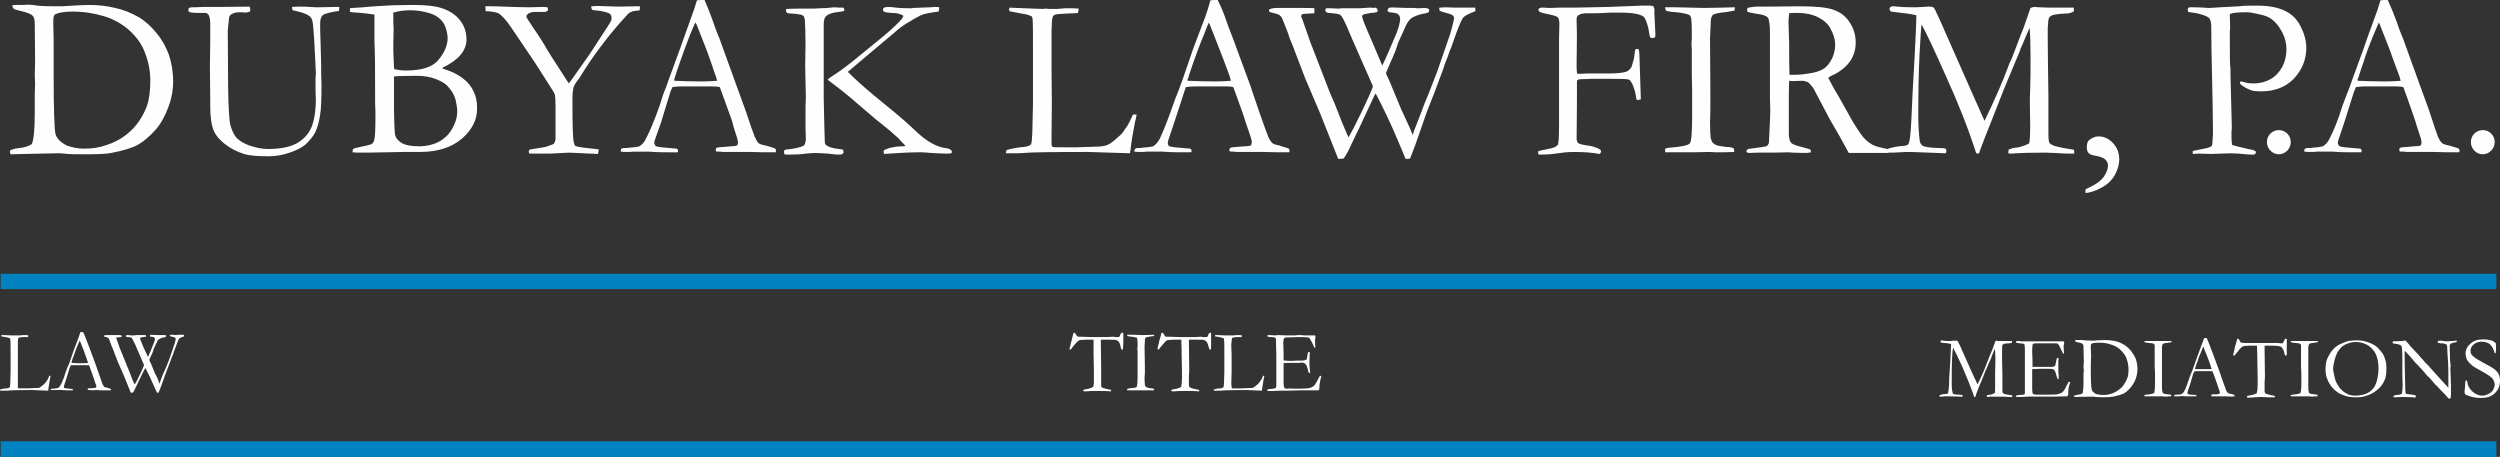 <?xml version="1.0" encoding="UTF-8"?>
<!-- Creator: CorelDRAW X7 -->
<svg xmlns="http://www.w3.org/2000/svg" xmlns:xlink="http://www.w3.org/1999/xlink" xml:space="preserve" width="7.551in" height="1.38in" version="1.1" style="shape-rendering:geometricPrecision; text-rendering:geometricPrecision; image-rendering:optimizeQuality; fill-rule:evenodd; clip-rule:evenodd" viewBox="0 0 7551 1380">
 <rect x="0" y="0" width="7551" height="1380" fill="#333333" stroke="none"/>
 <defs>
  <style type="text/css">
   <![CDATA[
    .fil0 {fill:#FEFEFE}
    .fil1 {fill:#0183C1}
   ]]>
  </style>
 </defs>
 <g id="Layer_x0020_1">
  <g id="_330853080">
   <path class="fil0" d="M31 454c8,-4 18,-6 29,-7 16,-2 28,-6 36,-12 6,-12 9,-44 9,-96l0 -54 1 -33 -1 -24 1 -44 -1 -112c0,-12 -2,-20 -6,-24 -5,-6 -19,-11 -41,-16 -9,-2 -15,-4 -17,-6 -2,-1 -3,-5 -4,-10 6,-1 9,-1 11,-1l24 0 12 -1c9,0 18,1 28,3 22,2 42,2 64,2 7,0 16,0 28,-1 30,-2 53,-3 67,-3 26,0 52,3 77,9 24,5 49,15 75,30 15,10 32,24 49,45 17,20 29,42 38,66 8,24 13,51 13,81 0,26 -5,53 -15,79 -10,26 -22,49 -39,68 -18,20 -35,34 -52,44 -18,10 -45,18 -81,25 -15,3 -42,4 -80,4 -26,0 -47,0 -62,-2 -7,-1 -13,-1 -21,-1 -1,0 -2,0 -4,0l-137 3 -1 -3c-1,-1 -1,-3 -1,-4l1 -5 0 0zm723 -434c1,4 2,7 2,9 0,2 0,4 -1,6 -6,2 -11,3 -14,3 -2,0 -5,0 -8,-1 -4,0 -7,0 -10,0 -10,0 -17,2 -24,6 -4,2 -6,6 -7,10l-4 39 1 170c1,62 3,101 7,116 4,15 10,28 18,38 9,9 23,18 41,24 19,6 36,10 53,10 39,0 68,-6 88,-17 21,-12 35,-27 44,-47 9,-20 14,-50 14,-90 0,-1 -1,-10 -1,-27l0 -10c0,-4 0,-11 0,-22 1,-10 1,-17 1,-18l-5 -99c-2,-33 -4,-53 -6,-59 -2,-6 -5,-10 -9,-13 -8,-6 -25,-12 -50,-17 -1,-3 -2,-7 -2,-10 9,-1 18,-1 26,-1 9,0 18,0 28,1 15,1 23,1 25,1l53 -1 11 0 -1 12c-27,4 -44,8 -49,13 -6,5 -8,14 -8,27 0,8 0,23 1,47l2 71 0 28 1 36c0,44 -1,75 -4,91 -3,23 -9,41 -15,54 -7,13 -17,25 -29,36 -12,11 -30,19 -51,26 -20,7 -41,10 -62,10 -32,0 -55,-2 -70,-6 -26,-8 -46,-19 -62,-32 -15,-12 -26,-25 -32,-38 -7,-17 -11,-42 -11,-74l0 -24 -1 -96 1 -77 0 -53c0,-13 -2,-22 -5,-27 -3,-4 -6,-6 -11,-6l-20 0c-16,0 -25,-1 -29,-4 -1,-2 -1,-4 -1,-6 0,-2 0,-3 2,-5 2,-1 5,-2 9,-2l9 0 23 -1 53 0 89 -1 0 0zm303 16l0 -11c4,-1 7,-1 9,-1l31 -2c27,-3 56,-4 89,-6 13,0 33,-1 62,-1 38,0 66,3 84,9 26,8 45,21 58,38 13,17 19,36 19,57 0,34 -24,62 -71,85l-2 3c24,7 44,16 60,28 16,12 28,26 35,43 7,13 10,29 10,50 0,34 -15,64 -46,91 -31,26 -72,40 -126,40l-51 0 -51 1c-44,1 -71,1 -79,1 -8,0 -16,0 -23,-1l0 -4c0,-3 1,-5 2,-6 1,-1 3,-2 7,-3 29,-6 45,-10 49,-12 3,-3 6,-6 7,-11 3,-9 4,-32 4,-70 0,-4 0,-8 0,-13 0,-16 -1,-24 -1,-27l0 -35c0,-61 0,-113 -2,-158l0 -69 0 -8c-20,-3 -37,-5 -52,-6 -9,0 -16,-1 -22,-2l0 0zm134 173c11,2 22,4 35,4 49,0 82,-11 99,-33 18,-22 27,-43 27,-65 0,-9 -2,-19 -5,-29 -3,-10 -8,-19 -16,-27 -8,-8 -18,-14 -30,-18 -19,-6 -39,-10 -60,-10 -19,0 -36,2 -53,7 0,5 0,8 0,10 0,3 0,9 0,20 0,7 1,14 1,20l-1 42 0 25 2 48 1 6 0 0zm79 233c22,-1 41,-6 56,-14 7,-4 16,-10 26,-20 8,-9 16,-21 21,-34 6,-13 8,-26 8,-38 0,-10 -2,-21 -5,-35 -4,-14 -11,-26 -20,-36 -8,-11 -21,-19 -39,-26 -18,-7 -36,-10 -58,-10 -42,0 -64,1 -69,2 0,6 0,10 0,12l0 13 0 26 0 29c0,53 2,85 3,95 2,10 8,18 19,25 10,7 29,11 58,11l0 0zm196 -423l17 0c6,0 18,0 38,1 31,1 56,2 76,2l41 -1c5,0 10,0 15,1 2,2 2,4 2,6l0 4 -8 4 -4 0 -18 0 -10 0c-8,0 -14,2 -19,5 -4,3 -6,5 -6,8 0,3 2,7 5,11 1,2 3,5 6,9 4,7 10,16 18,27 10,15 22,33 33,53 5,8 10,16 15,24l51 79c4,-5 8,-11 14,-19l50 -71 56 -86c5,-8 8,-13 9,-17 0,-2 0,-4 0,-6 0,-5 -2,-9 -6,-12 -7,-4 -22,-8 -46,-10 -2,0 -4,-1 -6,-1 -2,-3 -3,-5 -3,-7 0,-1 0,-3 0,-4l18 -1 64 2 52 -1c1,0 6,0 13,0l-1 12c-2,1 -3,1 -7,1l-8 1c-1,0 -3,1 -6,1 -5,2 -9,4 -12,6 -33,35 -61,69 -84,100 -24,32 -43,60 -59,86 -5,9 -10,15 -13,19 -6,8 -9,14 -10,17 -3,9 -4,23 -4,41 0,71 1,113 4,126 1,6 3,10 5,12 6,3 30,6 70,10l0 4c0,3 -1,6 -2,10l-87 -4 -58 3 -47 0c-5,0 -10,0 -15,0 -1,-3 -2,-4 -2,-6 0,-1 1,-2 1,-4 2,-2 4,-3 5,-3l44 -7c15,-5 24,-8 26,-10 2,-3 4,-7 5,-13 0,-4 0,-35 0,-95 0,-22 -1,-36 -2,-41 -2,-4 -7,-13 -15,-25l-44 -69 -75 -111c-13,-19 -25,-32 -35,-39 -4,-3 -14,-5 -31,-7 -2,0 -5,0 -9,0l-1 -15 0 0zm410 431c3,-2 6,-3 9,-3l7 0c2,0 5,0 9,-1 17,-1 28,-3 30,-4 8,-5 15,-12 20,-23 12,-23 26,-56 41,-99 7,-20 10,-33 12,-37 6,-14 11,-28 16,-43l33 -90c5,-15 17,-47 35,-98 5,-13 11,-30 17,-51l11 -1 12 0c9,20 17,41 25,63 4,12 10,30 20,53l51 141 28 77c14,43 24,70 28,80 5,10 8,16 12,19 1,1 5,3 13,5 7,1 13,3 16,4 10,3 17,5 21,7 1,3 2,5 2,6 0,1 -1,3 -1,5 -8,0 -13,0 -16,0 -11,0 -32,0 -60,-1l-35 0 -40 0c-3,0 -6,0 -9,0 -2,0 -5,-1 -7,-1l-7 0c-3,0 -5,0 -7,-2 0,-3 0,-6 1,-9 3,-1 6,-2 8,-2l36 -3c9,0 15,-1 20,-3 2,-5 2,-8 2,-10 0,-4 -3,-15 -9,-32 -4,-11 -6,-22 -9,-32 -4,-11 -16,-45 -37,-102 -9,-2 -18,-2 -25,-2l-72 0 -21 0c-7,0 -16,1 -25,2 -3,7 -5,11 -6,14l-29 95c-13,36 -20,55 -20,59 0,2 1,5 4,10 4,2 11,3 19,4l45 4c3,2 4,4 4,6 0,1 0,3 -1,5 -10,0 -18,0 -24,0 -18,0 -38,0 -62,-2 -12,0 -20,0 -24,0 -5,0 -12,0 -24,0 -8,1 -14,1 -17,1 -6,0 -13,0 -21,-1l0 -2c0,-2 0,-4 1,-6l0 0zm162 -206c24,1 51,2 82,2 18,0 33,-1 46,-2 -2,-9 -5,-17 -8,-25 -13,-40 -22,-62 -23,-66l-31 -79 -4 -6c-1,3 -6,14 -15,35 -14,36 -24,64 -31,84 -3,8 -6,17 -9,26 -3,9 -5,15 -6,19 -1,3 -2,7 -3,10l2 2zm330 212c1,-2 3,-4 5,-4 23,-2 42,-6 55,-12 3,-4 6,-11 6,-21l-1 -33 0 -64 1 -28 -2 -95 1 -64c0,-36 -1,-60 -2,-73 0,-4 -1,-9 -4,-14 -4,-2 -7,-4 -10,-4 -10,-2 -23,-3 -38,-4 -3,-2 -5,-5 -5,-8 0,-1 0,-3 1,-5 13,-1 35,-1 66,-1 15,0 27,0 35,-1 13,0 27,-1 44,-3 7,1 16,1 27,1 2,2 3,3 3,5 0,1 0,3 0,5 -3,1 -8,2 -16,3 -20,2 -32,6 -39,13 -5,5 -7,13 -7,26l0 7 0 129 0 88 2 88c1,28 1,44 2,47 1,2 3,5 6,6 7,5 19,8 36,10 4,0 8,1 12,2 1,3 2,6 2,8 0,2 -2,4 -5,6l-11 1c-4,0 -15,-1 -31,-3 -18,-1 -31,-2 -39,-2 -7,0 -17,1 -30,2 -11,2 -28,3 -50,3 -3,0 -8,0 -13,-1l-1 -10 0 0zm132 -215c2,-3 6,-6 12,-10 13,-8 35,-23 65,-47l93 -76c26,-22 44,-39 54,-51 2,-3 4,-6 5,-9 -4,-3 -9,-5 -13,-6 -6,-2 -14,-3 -25,-3 -12,-1 -19,-2 -21,-4 -2,-1 -3,-3 -3,-5 0,-3 1,-5 2,-6 3,-2 8,-3 13,-3 9,0 16,1 23,2 6,1 20,2 42,2 6,0 10,0 12,-1l53 -2c5,-1 9,-1 12,-1 3,0 7,0 13,1 0,5 -1,9 -2,13 -24,3 -42,6 -53,11 -7,3 -20,10 -41,23 -15,9 -28,19 -40,30l-88 74 -52 44c1,1 2,3 4,4 1,1 5,5 10,10 23,22 55,50 95,82 41,33 72,60 95,82 33,32 65,50 95,53 6,1 11,3 14,7l1 3 -1 5c-8,1 -12,1 -15,1 -10,0 -26,-1 -47,-2 -13,-1 -22,-2 -30,-2 -33,0 -70,2 -112,5 -1,-4 -1,-6 -1,-7l0 -3c3,-3 9,-5 18,-8 12,-3 25,-5 38,-5 3,0 6,0 10,-1 -3,-4 -7,-8 -12,-13 -1,-1 -4,-4 -8,-9 -5,-5 -15,-13 -28,-25l-41 -33 -61 -52c-20,-18 -49,-41 -85,-68zm538 222c0,-4 1,-7 3,-10 18,-5 35,-8 51,-9 11,-1 18,-4 22,-8 2,-3 3,-14 4,-33l2 -90 0 -62 0 -80 0 -21c0,-49 0,-79 -1,-91 0,-2 -1,-5 -2,-9 -6,-3 -11,-5 -15,-6 -4,-1 -22,-4 -53,-10 -1,-2 -1,-4 -1,-5 0,-2 0,-3 1,-6 4,0 11,1 21,1l51 2 29 1 9 -1c2,0 5,1 10,1 14,0 22,0 24,0l26 -2c19,0 32,0 39,1 0,4 -1,8 -2,13 -3,1 -14,1 -36,2 -20,1 -32,2 -35,4 -6,3 -8,12 -8,27 0,4 -1,11 -1,23l0 20 0 64 0 21 1 114 -1 96 0 22c0,7 1,11 4,12 5,1 22,1 49,1l23 0 59 -2c15,0 26,-2 33,-5 7,-2 18,-10 32,-23 10,-8 17,-16 22,-25 1,-2 3,-5 6,-8 4,-6 10,-18 18,-36l11 0c-1,8 -3,16 -5,23 -6,33 -11,59 -13,81 -1,4 -1,9 -2,13l-126 -4c-109,0 -173,1 -194,3 -6,0 -13,1 -19,1l-36 0 0 0zm390 -13c3,-2 6,-3 7,-3l8 0c2,0 5,0 8,-1 18,-1 28,-3 32,-4 8,-5 14,-12 20,-23 11,-23 24,-56 39,-99 7,-20 12,-33 14,-37 5,-14 11,-28 16,-43l31 -90c5,-15 18,-47 37,-98 5,-13 10,-30 16,-51l10 -1 12 0c10,20 19,41 26,63 4,12 11,30 20,53l52 141 26 77c15,43 25,70 29,80 5,10 9,16 13,19 1,1 5,3 13,5 7,1 11,3 14,4 11,3 18,5 22,7 1,3 2,5 2,6 0,1 -1,3 -1,5 -8,0 -13,0 -16,0 -12,0 -31,0 -61,-1l-33 0 -41 0c-3,0 -6,0 -9,0 -3,0 -5,-1 -7,-1l-7 0c-2,0 -4,0 -7,-2 0,-3 1,-6 2,-9 3,-1 5,-2 7,-2l36 -3c9,0 16,-1 21,-3 1,-5 2,-8 2,-10 0,-4 -3,-15 -9,-32 -4,-11 -8,-22 -11,-32 -3,-11 -15,-45 -36,-102 -8,-2 -17,-2 -24,-2l-72 0 -22 0c-8,0 -16,1 -25,2 -3,7 -4,11 -5,14l-31 95c-12,36 -19,55 -19,59 0,2 1,5 3,10 5,2 12,3 20,4l45 4c3,2 4,4 4,6 0,1 0,3 -1,5 -10,0 -18,0 -23,0 -18,0 -39,0 -64,-2 -10,0 -18,0 -23,0 -4,0 -13,0 -25,0 -7,1 -13,1 -16,1 -6,0 -12,0 -21,-1l0 -2c0,-2 1,-4 2,-6l0 0zm160 -206c25,1 53,2 83,2 18,0 34,-1 47,-2 -2,-9 -5,-17 -8,-25 -15,-40 -23,-62 -25,-66l-31 -79 -3 -6c-1,3 -6,14 -14,35 -15,36 -25,64 -32,84 -3,8 -6,17 -9,26 -3,9 -5,15 -6,19 -1,3 -2,7 -4,10l2 2zm245 -209l0 -5c3,-4 12,-6 27,-6l30 0 19 0 8 0c29,0 47,0 53,1 0,3 0,5 0,7 0,2 0,5 0,8l-33 2c-1,0 -3,1 -5,2 -1,2 -2,4 -2,5 0,1 1,3 2,6 2,4 4,8 5,13l21 60 50 129c6,16 10,26 12,30 7,15 15,35 25,61 3,9 11,28 24,58 1,1 2,4 4,9 10,-17 25,-46 45,-88 15,-32 25,-54 29,-66l-3 -7 -59 -134c-7,-17 -13,-30 -17,-40 -9,-20 -15,-32 -20,-35 -4,-3 -16,-5 -36,-6l-6 -2c-2,-2 -3,-4 -3,-7 0,-2 1,-4 3,-5 6,0 12,0 15,0l21 1 11 -1 19 0 16 0 18 0 32 -2c2,0 5,0 9,1l5 -1c3,0 5,1 7,3 1,1 2,3 2,5 0,1 0,3 -1,5 -4,1 -9,3 -19,3 -13,2 -21,4 -23,5 -2,1 -4,3 -4,5 0,5 9,28 27,69l34 80c11,-22 25,-55 44,-100 7,-19 10,-33 10,-41 0,-5 -2,-10 -5,-13 -2,-3 -9,-5 -19,-6l-8 -1 -6 -3 0 -2c0,-2 1,-4 2,-6 2,-2 4,-3 6,-3 3,-1 19,0 47,1l23 0 14 1 23 -1c2,1 5,1 8,2 2,2 3,4 3,5 0,3 -1,5 -3,6 -2,2 -6,3 -13,4 -16,3 -29,8 -38,14 -6,5 -11,11 -15,19l-25 55c-5,17 -10,30 -14,38 -2,6 -5,13 -9,21l-14 33c3,6 7,15 13,29l34 82c2,3 6,13 14,30 8,17 15,32 20,46l5 -16 1 -2 21 -54c6,-17 13,-35 21,-53l26 -67 39 -113c4,-13 7,-25 10,-38l1 -5c0,-3 1,-4 1,-5 0,-4 -2,-7 -5,-9 -3,-3 -15,-6 -33,-11 -2,-1 -4,-2 -6,-3 0,-3 -1,-5 -1,-7l1 -2c9,0 15,-1 18,-1l25 1 30 0 25 0 10 0 0 4c0,1 0,4 0,7 -17,6 -26,11 -30,14 -4,2 -7,5 -9,9 -2,3 -6,11 -12,26 -1,1 -8,22 -22,61 -3,6 -6,14 -9,24 -1,3 -3,8 -6,15l-5 13 -3 10c-15,42 -32,86 -50,131l-36 103 -15 39c-3,0 -6,1 -7,1 -2,0 -4,0 -7,-1 -3,-8 -10,-24 -20,-48 -25,-60 -49,-109 -70,-149l-4 7c-10,22 -24,52 -41,88l-26 54c-10,23 -19,39 -26,48l-16 1 -54 -136 -46 -108 -39 -102c-3,-7 -5,-13 -8,-19 -1,-4 -3,-9 -4,-13 -2,-7 -9,-23 -19,-48 -4,-7 -10,-11 -19,-13 -9,-2 -16,-4 -20,-6l0 0zm813 431l0 -9c5,-2 13,-4 25,-6 11,-2 19,-4 24,-6 4,-2 8,-5 11,-8 2,-10 3,-28 3,-54l0 -267 1 -45c0,-9 -2,-15 -5,-19 -4,-3 -13,-6 -28,-9 -15,-3 -23,-5 -26,-7 -3,-2 -4,-4 -4,-6 0,-1 0,-2 1,-4 3,-2 6,-3 8,-3 4,0 11,0 21,1l10 0c3,0 12,-1 27,-1l46 0 98 -2 102 -4 9 0 15 0c4,0 8,1 11,3 1,4 2,7 2,8l0 14 3 61c0,3 0,6 -1,10 -3,1 -7,2 -9,2 -3,0 -4,0 -5,-2 -2,-2 -3,-7 -4,-14 -1,-10 -4,-23 -10,-38 -3,-8 -8,-13 -15,-15 -14,-6 -36,-8 -68,-8 -15,0 -29,0 -42,1 -13,1 -21,1 -24,1l-26 0c-11,0 -20,1 -27,5 -5,2 -7,7 -7,14l0 5c0,12 1,25 1,39l-1 93c0,10 0,18 2,27l10 0 19 -1 64 0c26,0 44,-2 54,-5 7,-3 12,-7 15,-12 2,-1 4,-10 9,-27l4 -28c2,-2 4,-2 6,-2 1,0 3,0 5,2 1,5 2,13 2,24l4 126c-4,1 -7,2 -9,2l-4 -1c-3,-22 -8,-40 -16,-53 -3,-5 -6,-8 -9,-8 -6,-2 -33,-2 -81,-2 -15,0 -25,0 -31,0 -13,1 -21,1 -24,1l-3 0c-7,0 -12,1 -15,3 -1,2 -1,4 -1,6l0 23c0,3 0,14 0,35l-1 113c0,3 1,7 3,12 5,4 14,6 26,8 12,1 24,4 35,9 7,3 10,6 10,10 0,1 -1,3 -2,4 0,2 -2,3 -4,3 -19,-4 -44,-6 -77,-6 -18,0 -35,2 -55,5 -13,2 -29,3 -45,3l-7 -1 0 0zm383 -16c5,-3 10,-4 16,-4 35,-3 54,-7 59,-13 5,-6 7,-35 7,-88l0 -36 0 -38 -1 -41 0 -24 0 -27 0 -32 -1 -14 1 -18c0,-4 0,-9 0,-14 0,-15 0,-30 -2,-46 -1,-3 -2,-6 -4,-9 -8,-4 -21,-7 -40,-9 -18,-1 -29,-3 -32,-5 -1,-1 -2,-5 -3,-10l29 0 90 2c23,0 54,-1 92,-2 0,3 -1,7 -1,10 -5,1 -12,2 -22,4 -22,2 -35,5 -40,7 -3,1 -5,3 -6,6 -3,4 -4,11 -4,23l-2 44 1 153 0 60c0,19 -1,32 -1,39 0,25 1,42 2,49 2,7 4,12 7,15 3,3 8,6 15,8 11,2 19,3 25,4 13,0 20,2 23,5 1,3 1,6 1,8l0 2c-20,1 -35,1 -45,1 -6,0 -16,0 -30,-1l-47 1 -79 0 -7 0 -1 -10 0 0zm376 -224c6,0 11,0 14,0 16,0 34,-2 56,-6 15,-3 27,-8 36,-14 9,-7 16,-17 23,-30 6,-14 9,-27 9,-41 0,-16 -5,-32 -15,-50 -7,-13 -19,-24 -37,-33 -18,-9 -39,-13 -63,-13 -7,0 -15,0 -24,1 -1,12 -2,21 -2,27l2 64 0 27c0,17 0,40 1,68l0 0zm296 224c8,-3 19,-6 34,-8 15,-1 23,-2 26,-4 2,-1 3,-3 4,-5 4,-8 6,-31 8,-69 2,-48 5,-113 10,-194 3,-62 5,-100 5,-115l0 -9c-16,-4 -42,-7 -77,-11 -2,-4 -4,-6 -4,-8 0,-1 1,-3 3,-6 4,-2 7,-2 9,-2 2,0 6,0 11,1 11,1 26,2 46,2 6,0 17,0 32,-1 11,-1 17,-1 18,-1 4,0 8,0 13,2 2,2 4,4 5,6l15 32 95 215 40 90c31,-63 55,-119 73,-167 1,-4 2,-7 4,-10 2,-4 4,-9 6,-13 2,-5 9,-24 21,-55 5,-13 9,-24 13,-33 13,-37 20,-58 22,-63 5,-2 9,-3 12,-3 3,0 8,1 14,1 12,1 33,1 61,1 17,0 32,0 43,0 1,2 1,4 1,5 0,2 0,4 -1,7 -7,4 -16,6 -26,6 -20,1 -33,3 -38,5 -5,2 -9,5 -10,8 -2,3 -3,14 -4,31l0 16 0 17c0,34 1,92 2,172l0 68 0 43c0,17 1,27 3,30 1,3 6,6 13,9 13,4 32,8 60,12 1,1 2,3 2,5 0,2 0,4 0,7l-16 0c-13,0 -27,-1 -43,-2 -16,0 -24,-1 -25,-1 -46,0 -77,1 -93,2 -8,1 -14,1 -17,1 -1,0 -3,-1 -5,-1l0 -5c0,-2 1,-4 1,-6 8,-4 18,-6 30,-7 15,-4 25,-8 32,-12 2,-9 3,-27 3,-53l-1 -70c0,-7 0,-21 1,-42 1,-21 1,-54 1,-101 0,-36 -1,-64 -3,-83 -3,8 -11,25 -22,52l-6 13 0 2 -50 120 -18 46 -22 56c-11,26 -19,49 -27,69 -3,9 -6,16 -8,22l-8 -1c-24,-75 -55,-153 -91,-232 -35,-79 -60,-132 -74,-157 -2,10 -3,38 -6,86 -3,57 -4,121 -4,190 0,22 1,46 4,73 1,8 4,14 9,17 6,4 21,6 45,7 9,0 17,0 25,2 1,3 2,6 2,8 0,1 -1,3 -2,6l-104 -4c-8,0 -20,0 -36,1 -8,1 -19,1 -33,1l0 1c-31,0 -67,0 -109,0 -3,0 -7,0 -11,0 -17,-32 -36,-66 -58,-103l-49 -93c-7,-9 -13,-16 -17,-18 -5,-2 -11,-4 -17,-4l-29 1 -10 -1c0,8 -1,23 -1,45l0 118c0,4 1,10 3,18 2,4 5,8 9,10 5,3 18,7 38,12l14 4c2,2 3,5 3,9 -6,1 -11,2 -13,2 -20,0 -34,-1 -43,-1 -4,0 -8,-1 -10,-1l-46 1 -45 0c-2,0 -13,0 -31,1l-6 -2 -1 -3c0,-2 1,-4 5,-7 32,-4 51,-7 55,-8 3,-1 6,-5 8,-11l0 -3c0,-6 1,-27 3,-62 0,-10 1,-20 1,-30l-1 -41 0 -46 0 -86 0 -62c0,-26 -2,-41 -6,-47 -4,-6 -15,-10 -32,-12 -17,-3 -27,-5 -29,-6 -1,-1 -2,-3 -2,-5 0,-2 0,-4 1,-6 2,-2 7,-3 15,-4 2,0 5,0 9,-1 5,0 10,0 14,0l29 0 89 -1c50,0 84,3 105,11 20,7 37,20 48,38 12,18 18,38 18,60 0,42 -21,74 -65,97 -8,3 -14,7 -18,10 8,16 19,36 33,59l42 75c17,27 29,45 36,51 7,7 15,13 24,18 8,4 23,8 44,12l0 0zm598 133l0 -11c3,-1 5,-3 8,-4 24,-11 40,-23 48,-35 8,-13 12,-23 12,-33 0,-6 -2,-12 -7,-17 -4,-5 -12,-8 -23,-11 -11,-2 -19,-4 -22,-5 -2,-1 -5,-4 -9,-7 -2,-5 -3,-10 -3,-14 0,-11 2,-18 6,-22 10,-8 19,-12 29,-12 17,0 32,7 44,20 13,14 19,30 19,50 0,14 -4,29 -13,46 -9,16 -22,29 -41,39 -18,10 -35,15 -48,16l0 0zm311 -560c4,-1 6,-1 7,-1 8,0 21,0 39,1 8,1 15,1 18,1 5,0 16,-1 32,-2l57 -3c16,-2 33,-2 53,-2 36,0 63,5 84,15 22,10 38,26 49,48 11,22 17,43 17,65 0,35 -13,66 -37,92 -25,26 -58,39 -100,39 -12,0 -22,-1 -29,-3 -8,-3 -17,-7 -27,-14 -5,-3 -7,-6 -8,-9 1,-2 2,-3 3,-4 4,0 7,1 10,2 8,3 18,4 29,4 18,0 35,-4 51,-13 16,-9 27,-22 36,-38 8,-16 12,-34 12,-52 0,-18 -4,-35 -13,-52 -9,-17 -19,-30 -33,-40 -8,-6 -21,-11 -37,-14 -17,-4 -28,-6 -38,-6 -28,0 -45,2 -50,6l0 5 1 38 -1 7c0,6 0,16 0,29 0,46 0,75 2,87l0 19 4 156c0,3 0,7 -1,13 0,6 0,12 0,16 0,11 1,20 2,25 6,2 22,6 48,12 13,2 18,4 20,5 1,0 3,2 4,4 -1,4 -2,6 -3,7 -2,1 -5,1 -8,1 -3,0 -9,0 -19,-1 -20,-2 -35,-3 -46,-3l-60 2 -35 -1c-2,0 -9,0 -20,1l0 -9 44 -9c7,-2 11,-4 13,-6 2,-3 3,-10 3,-19 0,-2 0,-6 1,-13 0,-5 0,-12 0,-20 0,-27 -1,-85 -3,-172 -1,-42 -2,-83 -2,-126l0 -6c0,-16 -2,-26 -7,-31 -9,-7 -29,-14 -63,-18 -1,-3 -1,-5 -1,-7 0,-1 0,-3 2,-6l0 0zm351 427c3,-2 6,-3 8,-3l8 0c2,0 5,0 9,-1 16,-1 27,-3 30,-4 8,-5 15,-12 20,-23 12,-23 26,-56 39,-99 8,-20 12,-33 14,-37 6,-14 11,-28 16,-43l33 -90c5,-15 16,-47 35,-98 5,-13 11,-30 17,-51l11 -1 11 0c9,20 18,41 26,63 4,12 10,30 20,53l51 141 28 77c14,43 23,70 27,80 5,10 9,16 13,19 1,1 5,3 13,5 7,1 12,3 15,4 11,3 18,5 22,7 1,3 2,5 2,6 0,1 -1,3 -1,5 -8,0 -13,0 -16,0 -11,0 -32,0 -60,-1l-35 0 -40 0c-3,0 -6,0 -9,0 -2,0 -5,-1 -7,-1l-7 0c-3,0 -5,0 -7,-2 0,-3 0,-6 1,-9 3,-1 6,-2 8,-2l35 -3c9,0 16,-1 21,-3 2,-5 2,-8 2,-10 0,-4 -3,-15 -9,-32 -4,-11 -7,-22 -10,-32 -4,-11 -15,-45 -36,-102 -9,-2 -18,-2 -25,-2l-72 0 -21 0c-7,0 -16,1 -25,2 -3,7 -5,11 -6,14l-30 95c-12,36 -19,55 -19,59 0,2 1,5 4,10 4,2 10,3 18,4l46 4c3,2 4,4 4,6 0,1 0,3 -1,5 -10,0 -18,0 -24,0 -18,0 -38,0 -62,-2 -12,0 -20,0 -24,0 -5,0 -13,0 -24,0 -8,1 -14,1 -17,1 -6,0 -13,0 -21,-1l0 -2c0,-2 0,-4 1,-6l0 0zm162 -206c23,1 51,2 82,2 17,0 33,-1 46,-2 -2,-9 -5,-17 -8,-25 -15,-40 -23,-62 -24,-66l-31 -79 -3 -6c-1,3 -6,14 -15,35 -15,36 -25,64 -31,84 -3,8 -6,17 -9,26 -3,9 -5,15 -6,19 -1,3 -2,7 -4,10l3 2zm-6920 196c17,6 34,9 52,9 23,0 45,-3 67,-11 22,-7 41,-17 58,-30 17,-13 31,-28 42,-45 10,-16 18,-31 22,-44 7,-20 10,-45 10,-76 0,-30 -6,-60 -19,-91 -9,-21 -23,-41 -45,-61 -22,-19 -46,-33 -76,-42 -30,-9 -61,-14 -95,-14 -23,0 -41,3 -52,8 -2,1 -3,3 -4,5 -2,5 -2,11 -2,15 0,3 0,7 0,11 1,27 1,48 1,64l0 78c0,114 2,178 6,190 4,13 16,25 35,34l0 0zm6680 -47c20,0 36,16 36,36 0,20 -16,37 -36,37 -20,0 -36,-17 -36,-37 0,-20 16,-36 36,-36zm616 0c20,0 36,16 36,36 0,20 -16,37 -36,37 -20,0 -36,-17 -36,-37 0,-20 16,-36 36,-36z"></path>
   <path class="fil0" d="M0 1180c0,-2 0,-3 1,-4 7,-2 14,-3 20,-3 4,-1 7,-2 8,-3 1,-1 2,-6 2,-13l1 -35 0 -23 0 -31 0 -8c0,-18 0,-30 -1,-34 0,-1 0,-3 -1,-4 -2,-1 -4,-2 -5,-2 -2,-1 -9,-2 -21,-4 0,-1 0,-2 0,-2 0,-1 0,-1 0,-2 2,0 4,0 8,0l20 1 12 0 3 0c1,0 2,0 4,0 5,0 8,0 9,0l10 -1c8,0 13,0 15,1 0,1 0,3 0,5 -1,0 -6,0 -14,0 -8,1 -13,1 -14,2 -2,1 -3,5 -3,10 0,2 0,5 0,9l0 8 0 24 0 8 0 44 0 37 0 8c0,3 0,4 1,5 2,0 9,0 19,0l9 0 23 -1c6,0 10,0 13,-1 2,-1 6,-4 12,-9 4,-3 7,-7 9,-10 0,-1 1,-2 2,-3 2,-2 4,-7 7,-14l4 0c-1,3 -1,6 -2,9 -2,12 -4,23 -5,31 0,2 0,3 0,5l-50 -2c-42,0 -67,1 -75,2 -2,0 -5,0 -7,0l-14 0 0 0zm7538 -144c1,5 1,9 1,10l0 11c-1,5 -1,8 -1,10 -1,0 -2,0 -2,0l-1 0c-3,-12 -8,-21 -14,-27 -7,-5 -15,-8 -25,-8 -10,0 -18,3 -24,8 -7,6 -10,12 -10,20 0,6 2,11 7,15 4,5 16,12 34,22 14,7 24,13 30,17 6,5 11,10 14,16 3,6 4,13 4,21 0,9 -2,18 -7,26 -5,8 -11,14 -20,19 -8,4 -19,6 -32,6 -12,0 -24,-2 -34,-6 -7,-2 -11,-4 -12,-5 -1,-2 -2,-3 -2,-5 0,-1 0,-2 0,-3 1,-11 2,-19 2,-26 0,-4 1,-6 1,-7 0,-1 1,-1 2,-1 1,0 1,0 2,1 0,0 1,1 1,3 1,11 6,20 15,29 9,8 19,13 30,13 7,0 13,-2 19,-5 6,-3 11,-7 14,-12 3,-6 5,-11 5,-16 0,-7 -3,-14 -8,-20 -5,-5 -15,-12 -30,-20 -15,-8 -25,-14 -29,-17 -7,-6 -13,-12 -17,-19 -2,-5 -4,-11 -4,-18 0,-12 5,-22 15,-30 9,-9 22,-13 38,-13 9,0 17,1 24,3 4,1 9,4 14,8l0 0zm-311 1l0 -6c14,0 24,-1 30,-1 3,-1 4,-1 5,-1 1,0 2,0 4,0 3,4 7,7 10,11 1,1 1,2 2,3l28 30 4 5c6,6 11,12 15,17 5,4 14,14 27,29l31 34c4,4 7,8 12,13l0 -2c0,-12 0,-19 0,-19l0 -8 0 -12 0 -6c0,-4 0,-15 -1,-33 0,-3 -1,-8 -1,-15 -1,-7 -1,-13 -1,-18 0,-10 -1,-15 -2,-17 -1,-1 -4,-2 -11,-4 -1,0 -4,0 -7,0 -4,-1 -6,-1 -7,-1 -1,0 -2,-1 -2,-2 0,-2 0,-3 1,-4 2,-1 5,-1 7,-1 2,0 5,0 9,1 4,0 7,1 10,1 4,0 10,-1 19,-1 4,-1 8,-1 9,-1l3 0 -1 4c-1,1 -3,1 -5,1 -3,1 -5,1 -7,2 -3,1 -5,1 -6,2 -2,2 -3,5 -3,7l1 42 2 19 -1 5 1 26c1,18 1,34 1,47 0,3 0,10 -1,19l-6 1c-3,-4 -13,-15 -31,-33 -4,-5 -7,-8 -9,-9l-11 -13c-4,-5 -7,-8 -9,-10 -1,-1 -2,-2 -3,-2 -9,-11 -21,-25 -37,-41 -4,-5 -10,-11 -18,-21 -5,-5 -8,-9 -9,-10 -2,-2 -3,-3 -6,-5l0 5c0,17 0,40 1,70l1 44c0,3 1,7 1,10l4 1c9,1 17,2 25,4 1,0 1,1 2,1l-1 5c-1,0 -2,1 -3,1 -1,0 -2,0 -4,-1 -8,0 -19,-1 -31,-1 -9,0 -17,1 -23,1l-2 0c-1,0 -2,0 -3,0l-1 -4 4 -2 6 -1c5,0 10,-1 12,-2 2,-1 3,-2 4,-3 1,-6 2,-15 2,-26 0,-6 -1,-16 -1,-30l0 -18 0 -37c0,-17 -1,-27 -2,-30 0,-1 -1,-3 -3,-4 -3,-2 -8,-4 -13,-4 -6,-1 -9,-2 -11,-2l0 0zm-112 158c7,0 15,-1 23,-3 7,-2 15,-5 21,-10 6,-5 11,-10 14,-16 3,-6 6,-14 8,-24 2,-9 3,-19 3,-28 0,-12 -1,-24 -5,-36 -2,-8 -7,-16 -13,-23 -6,-7 -14,-13 -22,-16 -9,-4 -18,-6 -28,-6 -8,0 -16,1 -23,4 -8,2 -14,6 -19,10 -5,4 -9,10 -14,17 -4,8 -7,16 -9,25 -2,9 -4,17 -4,24 0,7 2,15 4,24 2,10 5,18 9,24 4,7 8,13 14,18 5,5 12,9 18,12 7,3 15,4 23,4l0 0zm-91 -81c0,-9 1,-17 3,-24 2,-7 6,-15 11,-23 5,-8 11,-15 18,-20 7,-6 17,-10 30,-15 9,-3 20,-4 34,-4 9,0 18,1 27,4 8,2 16,6 24,10 7,4 14,11 21,20 5,6 9,13 11,20 4,10 5,20 5,30 0,12 -1,21 -3,29 -2,7 -6,15 -11,22 -4,6 -11,13 -21,20 -7,5 -15,9 -25,12 -10,4 -21,5 -32,5 -12,0 -22,-1 -31,-4 -9,-3 -17,-6 -23,-10 -6,-4 -12,-9 -19,-17 -6,-8 -11,-16 -14,-25 -4,-9 -5,-19 -5,-30l0 0zm-105 79c2,0 4,-1 6,-1 13,-1 21,-3 23,-5 2,-2 3,-13 3,-34l0 -13 0 -15 -1 -16 0 -9 0 -10 0 -12 0 -6 0 -7c0,-1 0,-3 0,-5 0,-6 0,-11 0,-18 -1,-1 -1,-2 -2,-3 -3,-2 -8,-3 -15,-3 -8,-1 -12,-2 -13,-2 0,-1 -1,-2 -1,-4l11 0 35 0c9,0 21,0 36,0 0,1 0,2 -1,4 -1,0 -4,0 -8,1 -9,1 -14,2 -16,3 -1,0 -2,1 -2,2 -1,2 -1,4 -2,9l0 17 0 58 0 23c0,7 0,12 0,15 0,10 0,16 1,19 0,3 1,5 2,6 1,1 3,2 6,3 4,0 7,1 9,1 5,0 8,1 10,2 0,1 0,2 0,3l0 1c-8,0 -14,1 -17,1 -3,0 -7,-1 -12,-1l-18 0 -31 0 -3 0 0 -4 0 0zm-169 -144l6 -20c0,-2 1,-4 1,-5 1,0 1,-1 2,-1 2,0 4,2 6,6 1,3 2,4 3,5 1,1 3,1 4,2l2 -1 5 1 31 0 37 0 11 0 20 0c1,0 2,0 3,0 6,1 10,1 11,1 2,0 3,-1 4,-1 0,-1 1,-4 4,-9 1,-3 2,-4 4,-4 1,0 2,0 3,1 0,2 0,3 0,4l0 6 0 11c0,2 0,11 0,26 0,1 0,2 -1,2 -1,1 -2,1 -2,1 -1,0 -2,0 -2,-1 -1,0 -1,-2 -2,-6 -2,-8 -4,-13 -7,-16 -1,-3 -4,-4 -7,-5 -3,-1 -11,-2 -24,-2 -10,0 -17,0 -22,0 0,4 0,7 0,10l1 82c0,3 0,9 -1,18l0 17 0 10c0,3 1,5 2,7 1,1 4,2 8,3 8,2 14,4 17,4 1,0 3,1 4,1l0 4 -19 0c-10,0 -18,-1 -23,-1l-19 1 -14 1c-4,0 -7,0 -8,0l-1 -1c0,-2 0,-4 1,-4 0,-1 2,-1 5,-1 3,-1 8,-2 13,-3 5,-2 8,-3 10,-4 0,-1 1,-3 1,-4 1,-4 2,-12 2,-23l0 -22 -1 -49 0 -11 -1 -35c-5,0 -12,0 -21,0 -12,0 -20,1 -23,3 -4,2 -10,9 -19,21 -3,4 -5,6 -7,6l-1 0c-1,-1 -1,-1 -1,-2 0,-1 1,-4 2,-9 2,-7 3,-11 3,-14l0 0zm-120 66c10,0 20,0 32,0 7,0 13,0 18,0 -1,-4 -2,-7 -3,-10 -5,-15 -8,-23 -9,-25l-12 -30 -1 -3c-1,1 -3,6 -6,14 -6,13 -10,24 -12,32 -1,3 -3,6 -4,10 -1,3 -2,6 -2,7 0,1 -1,3 -1,4l0 1zm-62 78c1,0 2,-1 3,-1l3 0c1,0 2,0 3,0 7,0 11,-1 12,-2 3,-1 6,-4 8,-8 5,-9 10,-22 15,-38 3,-8 5,-13 5,-14 3,-6 5,-11 7,-17l12 -34c2,-6 7,-18 14,-38 2,-5 4,-11 7,-19l4 -1 4 0c4,8 7,16 10,24 2,5 4,12 8,21l20 54 10 29c6,17 10,27 11,31 2,3 4,6 5,7 1,1 2,1 5,2 3,0 5,1 6,1 4,1 7,2 9,3 0,1 0,2 0,2 0,1 0,2 0,2 -3,0 -5,1 -6,1 -5,0 -13,-1 -24,-1l-13 0 -16 0c-1,0 -2,0 -3,0 -1,0 -2,0 -3,0l-3 0c-1,0 -2,-1 -2,-1 0,-1 0,-2 0,-4 1,0 2,0 3,-1l14 0c4,-1 6,-1 8,-2 1,-1 1,-3 1,-3 0,-2 -1,-6 -4,-13 -1,-4 -3,-8 -4,-12 -1,-4 -6,-17 -14,-39 -3,-1 -6,-1 -9,-1l-28 0 -8 0c-3,0 -7,0 -10,1 -1,2 -2,4 -3,5l-11 37c-5,13 -7,21 -7,22 0,1 0,2 1,4 2,1 4,1 7,2l18 1c1,1 1,2 1,2 0,1 0,1 0,2 -4,0 -7,0 -9,0 -7,0 -15,0 -24,0 -5,0 -8,-1 -10,-1 -1,0 -5,1 -9,1 -3,0 -5,0 -7,0 -2,0 -4,0 -8,0l0 -1c0,-1 0,-2 1,-3l0 0zm-91 0c2,0 4,-1 6,-1 13,-1 21,-3 23,-5 2,-2 3,-13 3,-34l0 -13 0 -15 -1 -16 0 -9 0 -10 0 -12 0 -6 0 -7c0,-1 0,-3 0,-5 0,-6 0,-11 0,-18 -1,-1 -1,-2 -2,-3 -3,-2 -8,-3 -16,-3 -7,-1 -11,-2 -12,-2 0,-1 -1,-2 -1,-4l11 0 35 0c9,0 21,0 36,0 0,1 0,2 -1,4 -1,0 -4,0 -8,1 -9,1 -14,2 -16,3 -1,0 -2,1 -2,2 -1,2 -2,4 -2,9l0 17 0 58 0 23c0,7 0,12 0,15 0,10 0,16 1,19 0,3 1,5 2,6 1,1 3,2 6,3 4,0 7,1 9,1 5,0 8,1 10,2 0,1 0,2 0,3l0 1c-8,0 -14,1 -18,1 -2,0 -6,-1 -11,-1l-18 0 -31 0 -3 0 0 -4 0 0zm-146 -3c7,2 14,3 21,3 8,0 17,-1 26,-4 8,-3 16,-7 22,-12 7,-5 12,-10 16,-17 4,-6 7,-12 9,-17 3,-7 4,-17 4,-29 0,-11 -3,-23 -7,-34 -4,-9 -10,-16 -18,-24 -8,-7 -18,-13 -30,-16 -11,-4 -23,-5 -36,-5 -9,0 -16,1 -21,3 0,0 -1,1 -1,2 -1,2 -1,4 -1,6 0,1 0,2 0,4 0,10 1,18 1,24l-1 30c0,44 1,68 3,73 1,5 6,9 13,13l0 0zm-66 5c3,-1 7,-2 11,-3 6,0 11,-2 14,-4 2,-5 3,-17 3,-37l0 -21 1 -12 -1 -9 1 -17 -1 -43c0,-5 0,-8 -2,-9 -2,-3 -7,-5 -16,-6 -3,-1 -6,-2 -6,-3 -1,0 -2,-2 -2,-3 2,-1 4,-1 4,-1l10 0 5 0c3,0 6,0 10,1 8,0 17,1 25,1 3,0 6,0 11,-1 12,0 20,-1 26,-1 10,0 20,1 30,3 9,2 19,6 29,12 6,4 12,9 19,17 6,8 11,16 15,25 3,9 5,20 5,31 0,10 -2,21 -6,31 -4,10 -9,18 -16,26 -6,7 -13,13 -20,17 -7,3 -17,6 -31,9 -6,1 -16,2 -31,2 -10,0 -18,-1 -24,-1 -3,-1 -5,-1 -8,-1 -1,0 -1,0 -2,0l-53 1 0 -1c-1,0 -1,0 -1,-1l1 -2 0 0zm-176 1c1,-1 2,-2 2,-2 2,0 4,-1 8,-1 8,0 14,-1 16,-2 1,-2 1,-5 1,-8l0 -9 0 -33 0 -16 0 -33 0 -37c0,-9 -1,-14 -2,-16 -2,-1 -6,-2 -14,-2 -3,-1 -6,-1 -9,-1 -1,-1 -2,-2 -2,-3 0,0 1,-1 1,-2 1,-1 2,-1 2,-1 1,0 3,0 5,0 5,1 10,1 16,1l9 0 23 0c12,0 21,0 27,0 7,0 11,0 14,0 2,0 7,0 15,0l18 0 2 0 11 0 2 1c0,0 0,1 1,2 0,1 -1,3 -1,6 0,2 -1,4 -1,4 0,9 1,17 1,23 0,1 0,1 0,1 -1,0 -2,0 -3,0 -1,-2 -2,-5 -4,-9 -2,-4 -4,-9 -7,-14 -2,-4 -4,-6 -5,-7 -2,-1 -4,-1 -8,-1 -1,0 -5,0 -12,0 -2,0 -4,0 -6,0l-37 0 -3 0c-5,0 -8,1 -9,2 -1,2 -2,9 -2,19 0,1 0,11 1,31l0 19c0,0 2,0 3,0l2 0c1,0 4,0 6,0 5,0 8,0 10,0 1,0 2,0 2,0 10,0 22,0 37,0 5,-1 7,-2 8,-3 1,-2 2,-6 3,-12 1,-7 2,-11 4,-12 1,0 3,0 3,1 1,1 1,1 1,2 0,1 0,2 -1,3 0,3 0,13 0,30 0,5 0,10 1,16 0,5 0,8 0,9 0,0 0,1 0,3 -1,0 -1,0 -2,0l-1 0c-1,-2 -2,-6 -4,-11 -2,-9 -4,-14 -7,-17 -2,-2 -6,-3 -12,-3 -1,0 -4,0 -7,0 -3,0 -8,0 -14,0l-9 0c-12,0 -20,1 -24,1l0 4 0 25 0 15 0 15c0,9 1,14 2,15 2,2 5,3 10,3l8 0c1,0 3,0 8,0 5,0 11,0 18,0 17,0 28,0 33,-2 6,-1 11,-4 14,-7 4,-4 8,-12 14,-24 2,-4 3,-6 5,-6 1,0 2,1 3,1 -3,9 -4,15 -5,17 -1,7 -1,13 -1,19 0,3 -1,5 -3,7l-2 0 -37 1 -17 0 -39 0 -16 0c-2,0 -4,0 -6,0 -16,1 -27,1 -35,1 -1,0 -2,0 -2,0 -1,-1 -1,-1 -1,-2l0 -1 0 0zm-231 -2c2,-1 7,-3 14,-4 6,0 9,0 10,-1 1,-1 1,-1 2,-2 1,-3 2,-12 3,-26 0,-19 2,-44 4,-75 1,-23 2,-38 2,-44l0 -3c-7,-2 -17,-3 -30,-4 -1,-2 -2,-3 -2,-3 0,-1 1,-2 1,-3 2,0 3,-1 4,-1 0,0 2,1 4,1 5,1 10,1 18,1 2,0 7,0 12,-1 5,0 7,0 8,0 1,0 3,0 4,1 1,0 2,1 2,2l6 12 37 83 16 34c12,-24 21,-45 28,-64 0,-2 1,-3 1,-4 1,-1 2,-3 3,-5 0,-2 3,-9 8,-21 2,-5 4,-9 5,-12 5,-14 8,-22 9,-25 1,0 3,-1 4,-1 1,0 3,1 5,1 5,0 13,0 24,0 7,0 13,0 17,0 0,1 0,2 0,2 0,1 0,2 0,3 -3,1 -6,2 -10,2 -8,0 -13,1 -15,2 -2,1 -3,2 -4,3 0,1 -1,5 -1,12l0 6 0 6c0,13 0,35 1,66l0 26 0 17c0,6 0,10 1,11 0,1 2,2 5,4 5,1 12,3 23,4 1,1 1,1 1,2 0,1 0,2 0,3l-6 0c-6,0 -11,0 -17,-1 -6,0 -9,0 -10,0 -18,0 -30,0 -36,0 -3,1 -6,1 -6,1 -1,0 -2,0 -2,-1l0 -1c0,-1 0,-2 0,-3 3,-1 7,-2 12,-2 5,-2 9,-3 12,-5 1,-3 1,-10 1,-20l0 -27c0,-3 0,-8 0,-16 0,-8 1,-21 1,-39 0,-14 -1,-24 -2,-32 -1,3 -4,10 -8,20l-2 5 0 1 -20 46 -7 18 -9 21c-4,10 -7,19 -10,26 -1,4 -2,7 -3,9l-3 0c-10,-29 -22,-59 -35,-89 -14,-31 -24,-51 -29,-60 -1,3 -2,14 -3,32 -1,22 -1,47 -1,73 0,9 0,18 2,28 0,3 1,5 3,7 3,1 8,2 17,2 4,0 7,1 10,1 1,1 1,2 1,3 0,0 0,1 -1,2l-40 -1c-3,0 -8,0 -14,0 -4,1 -9,1 -15,1l0 -4 0 0zm-2030 -17c1,-1 1,-1 2,-1 1,-1 4,-1 8,-1 8,-1 13,-2 15,-3 1,-2 2,-4 2,-7l0 -9 0 -34 0 -16 0 -33 -1 -37c0,-9 0,-14 -1,-15 -2,-2 -7,-3 -14,-3 -4,0 -7,0 -9,-1 -1,0 -2,-1 -2,-2 0,-1 0,-2 1,-3 1,0 1,0 2,0 1,0 3,0 4,0 5,0 11,1 16,1l10 -1 23 1c12,0 21,0 27,0 7,-1 11,-1 13,-1 2,0 7,0 15,1l19 0 2 0 11 0 1 0c1,1 1,2 1,2 0,2 0,4 0,6 -1,3 -1,4 -1,5 0,9 0,17 1,23 0,0 0,1 -1,1 -1,0 -2,0 -2,0 -1,-2 -3,-5 -4,-9 -2,-4 -4,-9 -8,-15 -2,-4 -3,-6 -5,-6 -1,-1 -3,-1 -7,-1 -1,0 -5,-1 -12,-1 -2,0 -4,0 -6,0l-37 1 -4 0c-4,0 -7,1 -8,2 -2,2 -3,8 -3,18 0,1 1,12 1,32l0 18c1,0 2,0 3,0l3 0c1,0 3,0 6,1 5,0 8,0 9,0 1,0 2,0 3,0 9,-1 22,-1 36,-1 5,-1 8,-2 9,-3 1,-1 2,-5 3,-12 0,-7 2,-10 4,-11 1,0 2,0 3,0 0,1 0,2 0,2 0,1 0,2 0,3 0,4 -1,14 -1,31 0,4 1,9 1,15 1,6 1,9 1,9 0,1 0,2 0,3 -1,1 -2,1 -2,1l-1 0c-2,-3 -3,-6 -4,-12 -2,-8 -5,-14 -7,-16 -3,-2 -7,-4 -12,-4 -2,0 -4,1 -7,1 -3,0 -8,0 -15,0l-8 0c-12,0 -20,0 -24,1l0 4 0 24 0 15 0 15c0,9 1,14 2,16 1,2 4,3 9,3l8 -1c1,0 4,1 9,1 4,0 10,0 17,0 17,0 28,-1 34,-2 6,-2 10,-4 14,-8 3,-4 8,-12 14,-24 1,-3 3,-5 5,-5 0,0 1,0 2,1 -2,9 -4,14 -4,17 -1,6 -2,12 -2,19 0,3 -1,5 -2,7l-3 0 -37 0 -16 0 -40 1 -16 0c-2,0 -4,0 -5,0 -16,1 -28,1 -35,1 -1,0 -2,0 -3,-1 0,0 0,-1 0,-2l0 -1 0 0zm-162 3c0,-2 0,-3 1,-4 7,-2 13,-3 20,-3 4,-1 7,-2 8,-3 1,-1 2,-6 2,-13l1 -35 0 -23 0 -31 0 -8c0,-18 0,-30 -1,-34 0,-1 0,-3 -1,-4 -2,-1 -4,-2 -5,-2 -2,-1 -9,-2 -21,-4 0,-1 0,-2 0,-2 0,-1 0,-1 0,-2 2,0 4,0 8,0l20 1 12 0 3 0c1,0 2,0 4,0 5,0 8,0 9,0l10 -1c7,0 12,0 15,1 0,1 0,3 -1,5 -1,0 -5,0 -13,0 -8,1 -13,1 -14,2 -2,1 -3,5 -3,10 0,2 0,5 -1,9l0 8 1 24 0 8 0 44 -1 37 1 8c0,3 0,4 1,5 2,0 9,0 19,0l9 0 23 -1c6,0 10,0 13,-1 2,-1 6,-4 12,-9 4,-3 7,-7 9,-10 0,-1 1,-2 2,-3 2,-2 4,-7 7,-14l4 0c-1,3 -1,6 -2,9 -2,12 -4,23 -5,31 0,2 0,3 -1,5l-49 -2c-42,0 -67,1 -75,2 -2,0 -5,0 -7,0l-14 0 0 0zm-165 -149l6 -20c0,-3 1,-4 1,-5 1,-1 1,-1 2,-1 2,0 4,2 6,5 1,3 2,5 3,6 1,0 3,1 5,1l1 0 5 0 31 1 37 0 11 0 20 -1c1,0 2,0 3,1 6,0 10,0 11,0 2,0 3,0 4,-1 0,0 1,-3 4,-9 1,-2 2,-3 4,-3 1,0 2,0 3,0 0,2 0,4 0,5l0 5 0 11c0,3 0,12 0,26 0,1 0,2 -1,3 -1,1 -2,1 -2,1 -1,0 -2,-1 -2,-1 -1,-1 -1,-3 -2,-6 -2,-8 -4,-14 -7,-17 -1,-2 -4,-4 -7,-5 -3,-1 -11,-1 -24,-1 -10,0 -17,0 -22,0 0,3 0,7 0,9l1 82c0,3 0,9 -1,18l0 18 0 10c0,3 1,5 2,6 1,1 4,3 8,4 9,2 14,3 17,4 1,0 3,0 4,1l0 4 -19 -1c-10,0 -18,0 -23,0l-19 0 -14 1c-4,0 -7,0 -7,0l-2 -1c0,-2 0,-3 1,-4 1,0 2,-1 5,-1 3,-1 8,-1 13,-3 5,-1 8,-3 10,-4 0,-1 1,-2 1,-4 1,-4 2,-11 2,-23l0 -22 -1 -49 0 -10 -1 -35c-5,0 -12,0 -21,0 -12,0 -20,1 -23,2 -4,3 -10,10 -19,21 -3,4 -5,7 -7,7l-1 -1c-1,0 -1,-1 -1,-1 0,-1 1,-4 2,-10 2,-6 3,-11 3,-13l0 0zm-97 144c2,-1 4,-1 6,-2 14,-1 21,-2 23,-4 2,-3 3,-14 3,-34l0 -14 0 -14 0 -16 0 -10 0 -10 0 -12 -1 -5 1 -7c0,-2 0,-4 0,-6 0,-5 0,-11 -1,-17 0,-1 -1,-2 -1,-4 -4,-1 -9,-2 -16,-3 -7,-1 -11,-1 -12,-2 -1,0 -1,-2 -2,-4l12 0 34 1c9,0 21,0 36,-1 0,1 0,3 0,4 -2,0 -5,1 -9,1 -8,1 -13,2 -15,3 -1,1 -2,1 -3,2 -1,2 -1,5 -1,9l-1 17 1 59 0 23c-1,7 -1,12 -1,15 0,9 1,16 1,18 1,3 1,5 3,6 1,1 3,2 5,3 4,1 8,1 10,2 5,0 8,0 9,2 0,1 1,2 1,3l0 1c-8,0 -14,0 -18,0 -2,0 -6,0 -12,0l-18 0 -31 0 -2 0 -1 -4 0 0zm-168 -144l5 -20c0,-3 1,-4 2,-5 0,-1 1,-1 2,-1 1,0 3,2 5,5 1,3 3,5 4,6 1,0 2,1 4,1l1 0 6 0 31 1 36 0 11 0 20 -1c1,0 2,0 4,1 6,0 9,0 11,0 1,0 2,0 3,-1 0,0 2,-3 4,-9 1,-2 3,-3 4,-3 1,0 2,0 3,0 1,2 1,4 1,5l0 5 0 11c0,3 0,12 -1,26 0,1 0,2 0,3 -1,1 -2,1 -3,1 -1,0 -1,-1 -2,-1 0,-1 -1,-3 -2,-6 -1,-8 -4,-14 -6,-17 -2,-2 -5,-4 -8,-5 -3,-1 -11,-1 -23,-1 -10,0 -18,0 -23,0 0,3 0,7 0,9l1 82c0,3 0,9 0,18l0 18 0 10c0,3 0,5 1,6 1,1 4,3 9,4 8,2 13,3 16,4 2,0 3,0 4,1l0 4 -19 -1c-10,0 -18,0 -23,0l-19 0 -14 1c-4,0 -6,0 -7,0l-2 -1c0,-2 1,-3 1,-4 1,0 2,-1 5,-1 4,-1 8,-1 13,-3 5,-1 8,-3 10,-4 1,-1 1,-2 2,-4 1,-4 1,-11 1,-23l0 -22 -1 -49 0 -10 0 -35c-6,0 -13,0 -21,0 -13,0 -21,1 -23,2 -5,3 -11,10 -20,21 -2,4 -5,7 -7,7l-1 -1c0,0 -1,-1 -1,-1 0,-1 1,-4 3,-10 1,-6 2,-11 3,-13l0 0zm-2922 -15l0 -2c1,-1 4,-2 10,-2l12 0 7 0 3 0c12,0 19,0 21,1 0,1 0,1 0,2 0,1 0,2 0,3l-13 1c0,0 -1,0 -2,0 0,1 -1,2 -1,2 0,1 1,2 1,3 1,1 1,3 2,5l8 23 20 49c2,6 4,10 5,12 2,5 5,13 9,23 1,3 4,11 9,22 1,1 1,2 2,3 4,-6 10,-17 17,-33 6,-12 10,-21 11,-25l-1 -3 -22 -51c-3,-7 -5,-12 -7,-15 -4,-8 -6,-13 -8,-14 -1,-1 -6,-2 -14,-2l-2 -1c-1,-1 -1,-2 -1,-3 0,0 0,-1 1,-1 3,-1 5,-1 6,-1l8 1 4 0 7 0 7 -1 7 0 12 0c1,0 2,0 3,0l3 0c1,0 2,0 2,1 1,0 1,1 1,1 0,1 0,2 0,3 -2,0 -4,1 -8,1 -5,1 -8,1 -9,2 -1,0 -1,1 -1,2 0,1 3,10 10,26l14 30c4,-8 9,-20 16,-38 3,-7 5,-12 5,-16 0,-1 -1,-3 -2,-5 -2,-1 -4,-1 -8,-2l-3 0 -2 -1 0 -1c0,-1 0,-1 0,-2 1,-1 2,-1 3,-2 1,0 7,1 18,1l9 0 5 0 10 0c0,0 1,0 3,1 0,0 1,1 1,2 0,1 -1,1 -1,2 -1,1 -3,1 -5,2 -7,1 -12,3 -15,5 -3,2 -5,4 -6,7l-10 21c-2,7 -4,12 -5,15 -1,2 -2,5 -4,8l-5 12c1,3 2,6 5,11l13 32c1,1 3,5 6,11 3,7 5,13 7,18l2 -6 0 -1 8 -21c3,-6 6,-13 9,-20l10 -25 15 -44c2,-5 3,-9 4,-14l0 -2c0,-1 1,-2 1,-2 0,-2 -1,-3 -2,-4 -1,-1 -6,-2 -13,-4 -1,0 -2,0 -2,-1 -1,-1 -1,-2 -1,-2l0 -1c4,-1 6,-1 7,-1l10 1 12 -1 10 0 4 1 0 1c0,1 0,2 0,3 -7,2 -11,4 -12,5 -2,1 -3,2 -4,3 -1,2 -2,5 -4,10 -1,1 -3,9 -9,24 -1,2 -2,5 -3,9 -1,1 -1,3 -2,6l-3 5 -1 4c-6,16 -12,32 -19,50l-14 39 -6 15c-1,0 -2,0 -3,0 0,0 -1,0 -2,0 -1,-3 -4,-9 -8,-18 -10,-23 -19,-42 -27,-57l-1 2c-5,9 -10,20 -17,34l-10 21c-4,9 -7,15 -10,18l-6 0 -21 -52 -18 -41 -15 -39c-1,-2 -2,-5 -3,-7 -1,-2 -1,-3 -2,-5 -1,-3 -3,-9 -7,-19 -2,-2 -4,-4 -8,-5 -3,0 -6,-1 -7,-2l0 0zm-98 80c10,1 20,1 32,1 7,0 13,0 18,-1 -1,-3 -2,-6 -3,-9 -5,-16 -9,-24 -9,-26l-12 -30 -1 -2c-1,1 -3,5 -6,13 -6,14 -10,25 -12,32 -1,4 -3,7 -4,10 -1,4 -2,6 -2,7 0,2 -1,3 -1,5l0 0zm-62 79c1,-1 2,-1 3,-1l3 0c1,0 2,0 3,0 7,-1 11,-2 12,-2 3,-2 6,-5 8,-9 5,-9 10,-21 15,-38 3,-8 5,-12 5,-14 3,-5 5,-11 7,-16l12 -35c2,-5 7,-18 14,-37 2,-5 4,-12 7,-20l4 0 4 0c4,7 7,15 10,24 2,4 4,11 8,20l20 54 10 29c6,17 10,27 11,31 2,4 4,6 5,8 1,0 2,1 5,1 3,1 5,1 6,2 4,1 7,2 9,3 0,1 0,1 0,2 0,0 0,1 0,2 -3,0 -5,0 -6,0 -5,0 -13,0 -24,0l-13 -1 -16 1c-1,0 -2,-1 -3,-1 -1,0 -2,0 -3,0l-3 0c-1,0 -2,0 -2,-1 0,-1 0,-2 0,-3 1,-1 2,-1 3,-1l14 -1c3,0 6,-1 8,-1 1,-2 1,-3 1,-4 0,-2 -1,-6 -4,-12 -1,-5 -3,-9 -4,-13 -1,-4 -6,-17 -14,-39 -3,0 -6,0 -9,0l-28 0 -8 0c-3,0 -7,0 -10,0 -1,3 -2,5 -3,6l-11 36c-5,14 -7,21 -7,23 0,1 0,2 1,4 2,0 4,1 7,1l18 2c1,0 1,1 1,2 0,0 0,1 0,2 -4,0 -7,0 -9,0 -7,0 -15,0 -24,-1 -5,0 -8,0 -10,0 -2,0 -5,0 -9,0 -3,0 -5,0 -7,0 -2,0 -4,0 -8,0l0 -1c0,0 0,-1 1,-2l0 0z"></path>
   <path class="fil1" d="M7540 1380l-7538 0 0 -47 7538 0 0 47zm0 -507l-7538 0 0 -46 7538 0 0 46z"></path>
  </g>
 </g>
</svg>
